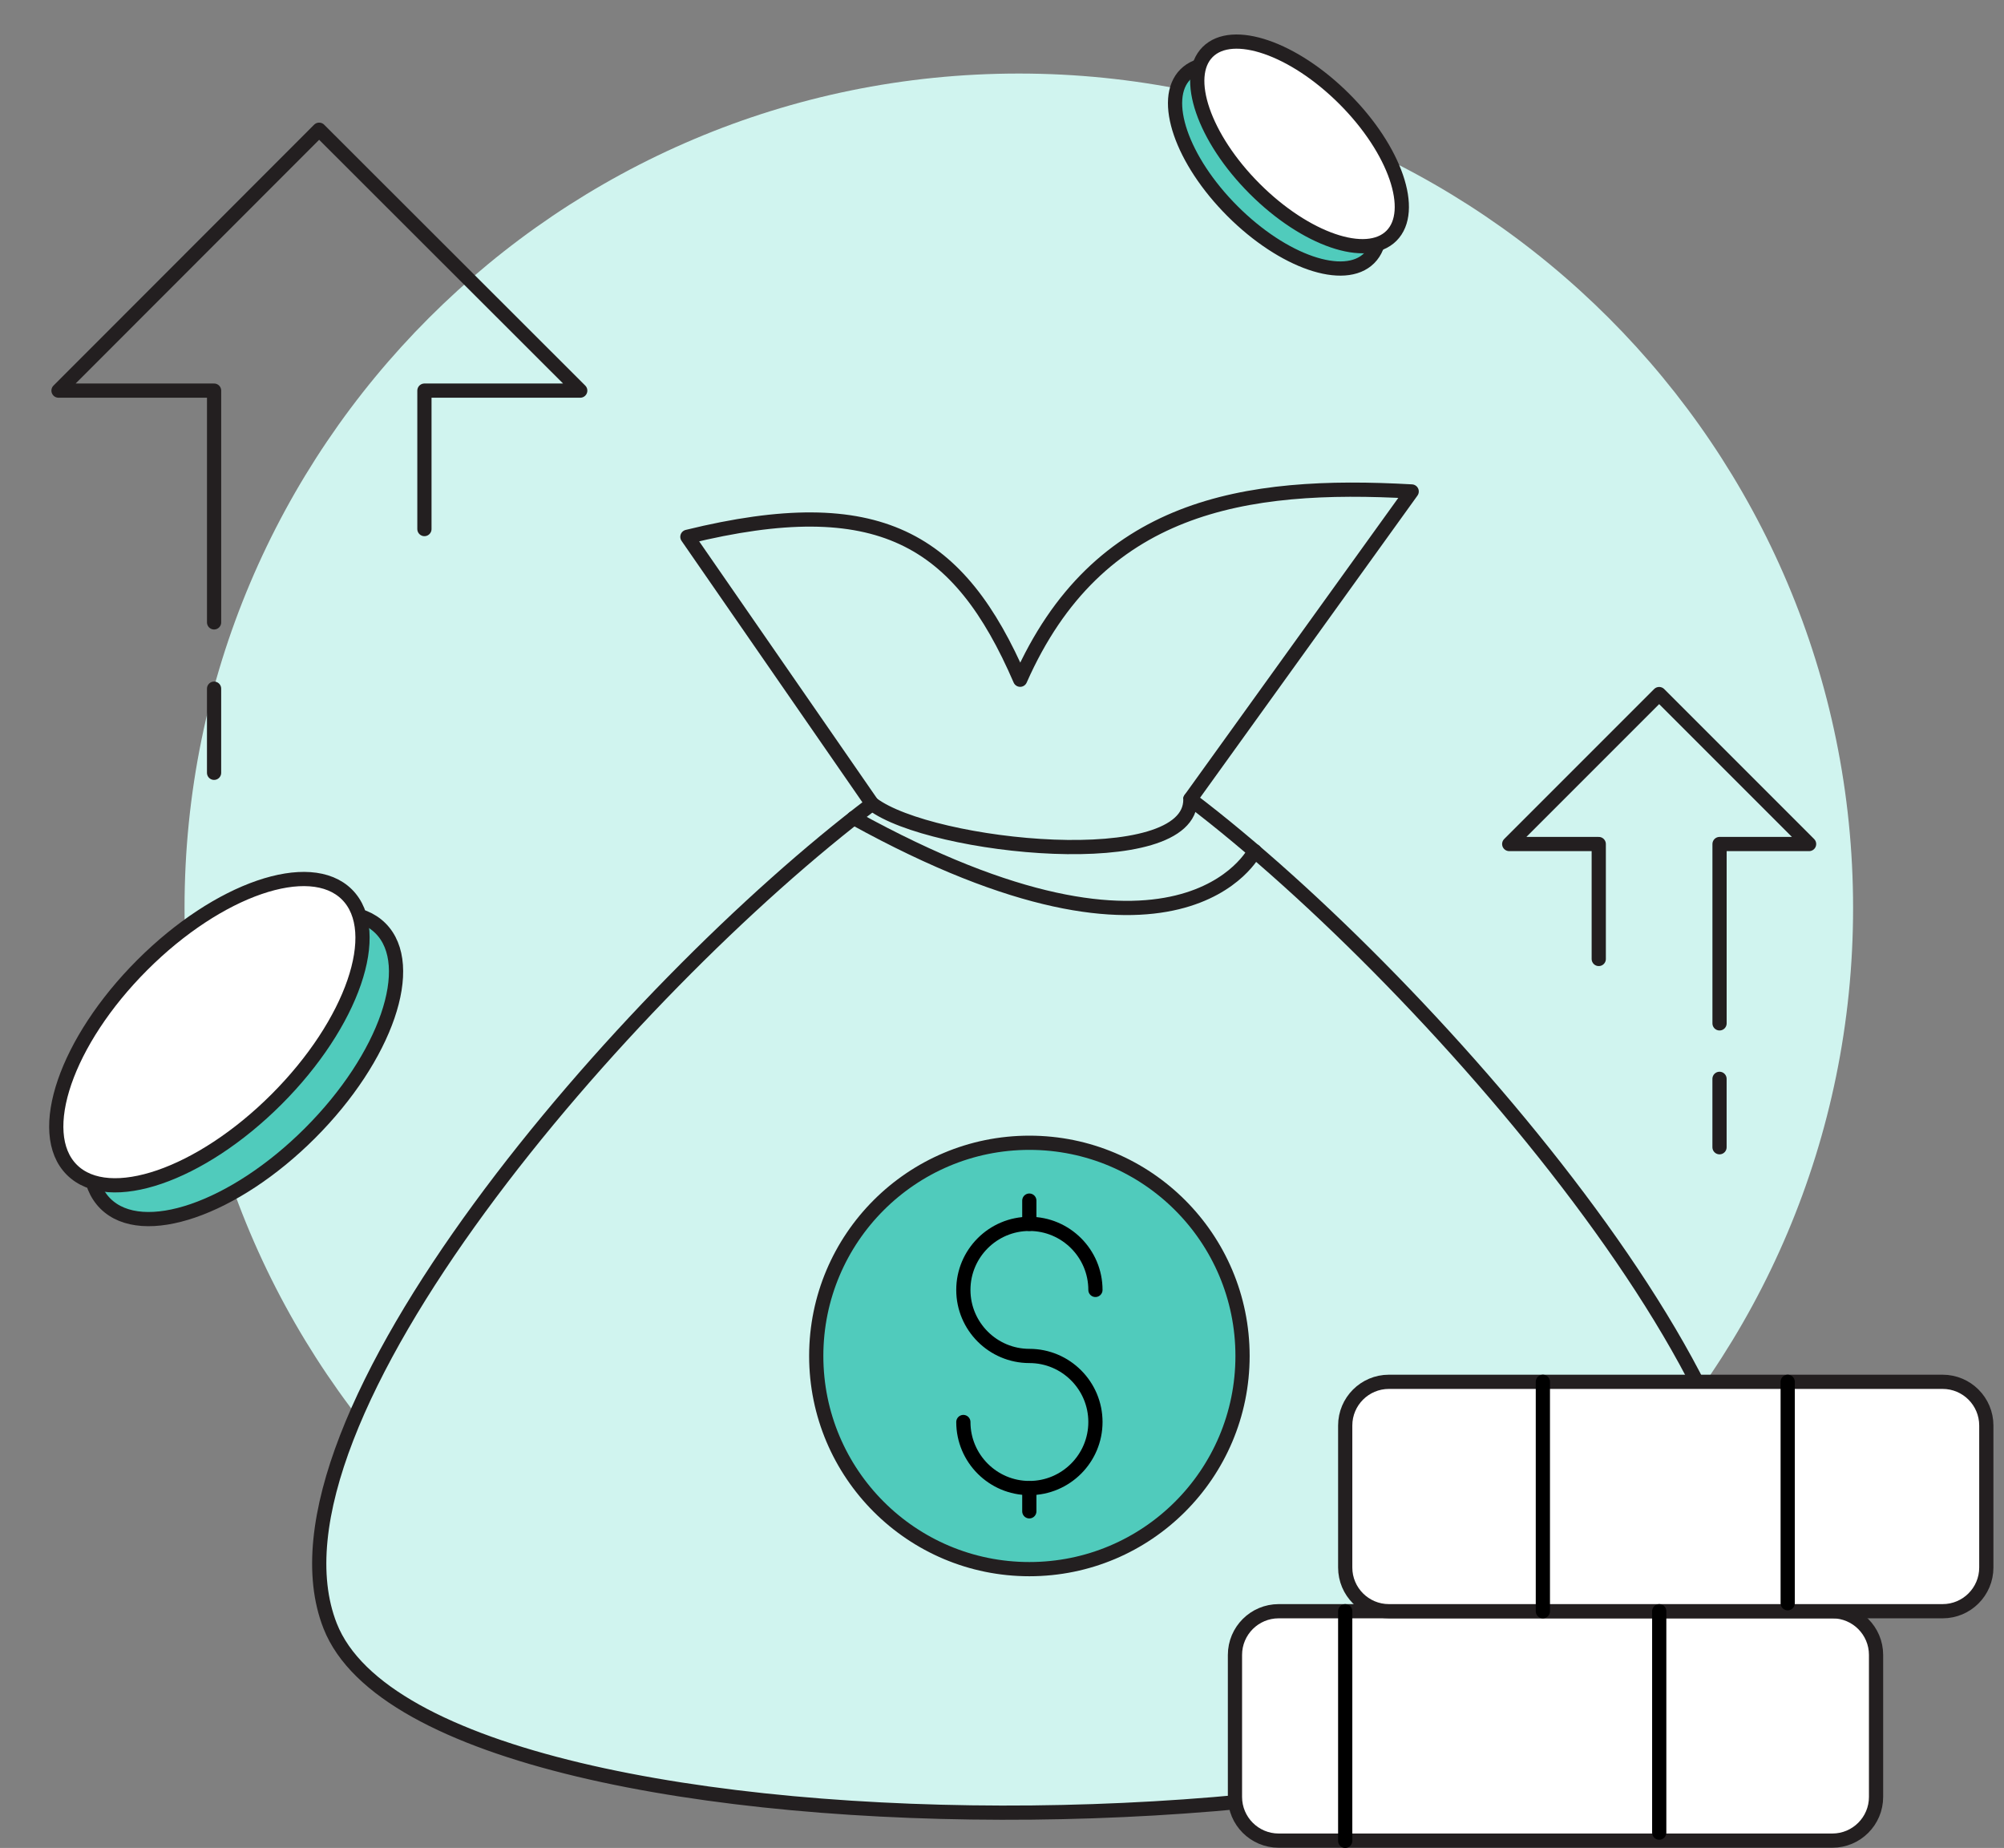 <svg width="141" height="130" viewBox="0 0 141 130" fill="none" xmlns="http://www.w3.org/2000/svg">
<rect x="0" y="0" width="141" height="130" fill="#808080" stroke="none"/>
<path d="M71.683 122.572C104.102 122.572 130.382 96.291 130.382 63.873C130.382 31.454 104.102 5.174 71.683 5.174C39.265 5.174 12.984 31.454 12.984 63.873C12.984 96.291 39.265 122.572 71.683 122.572Z" fill="#D0F4EF"/>
<path d="M122.441 114.387C114.603 130.955 30.49 132.807 23.231 114.387C17.593 100.084 44.181 69.528 61.361 56.548L48.364 37.764C61.84 34.457 67.495 37.913 71.778 47.817C77.218 35.515 87.536 33.911 99.325 34.573L83.749 56.217C100.995 69.296 128.592 101.341 122.424 114.387H122.441Z" fill="#D0F4EF" stroke="#231F20" stroke-linecap="round" stroke-linejoin="round"/>
<path d="M61.367 56.548C65.484 59.673 83.838 61.574 83.755 56.217L61.367 56.548Z" fill="#D0F4EF"/>
<path d="M61.367 56.548C65.484 59.673 83.838 61.574 83.755 56.217" stroke="#231F20" stroke-linecap="round" stroke-linejoin="round"/>
<path d="M60.07 57.54C83.12 70.272 88.279 59.871 88.279 59.871" stroke="#231F20" stroke-linecap="round" stroke-linejoin="round"/>
<path d="M128.922 113.345H89.966C88.268 113.345 86.891 114.722 86.891 116.421V126.408C86.891 128.106 88.268 129.483 89.966 129.483H128.922C130.621 129.483 131.998 128.106 131.998 126.408V116.421C131.998 114.722 130.621 113.345 128.922 113.345Z" fill="white" stroke="#231F20" stroke-linecap="round" stroke-linejoin="round"/>
<path d="M136.68 97.207H97.724C96.025 97.207 94.648 98.584 94.648 100.283V110.27C94.648 111.968 96.025 113.345 97.724 113.345H136.68C138.379 113.345 139.756 111.968 139.756 110.27V100.283C139.756 98.584 138.379 97.207 136.68 97.207Z" fill="white" stroke="#231F20" stroke-linecap="round" stroke-linejoin="round"/>
<path d="M72.427 110.385C80.711 110.385 87.424 103.672 87.424 95.388C87.424 87.104 80.711 80.391 72.427 80.391C64.143 80.391 57.43 87.104 57.43 95.388C57.43 103.672 64.143 110.385 72.427 110.385Z" fill="#50CBBC" stroke="#231F20" stroke-linecap="round" stroke-linejoin="round"/>
<path d="M67.781 100.035C67.781 102.598 69.865 104.681 72.428 104.681C74.99 104.681 77.074 102.598 77.074 100.035C77.074 97.472 74.99 95.388 72.428 95.388C69.865 95.388 67.781 93.305 67.781 90.742C67.781 88.179 69.865 86.096 72.428 86.096C74.99 86.096 77.074 88.179 77.074 90.742" stroke="black" stroke-linecap="round" stroke-linejoin="round"/>
<path d="M72.422 86.096V84.459" stroke="black" stroke-linecap="round" stroke-linejoin="round"/>
<path d="M72.422 106.318V104.698" stroke="black" stroke-linecap="round" stroke-linejoin="round"/>
<path d="M108.555 97.207V113.345" stroke="black" stroke-linecap="round" stroke-linejoin="round"/>
<path d="M125.781 97.207V112.783" stroke="black" stroke-linecap="round" stroke-linejoin="round"/>
<path d="M94.648 113.345V129.5" stroke="black" stroke-linecap="round" stroke-linejoin="round"/>
<path d="M116.742 113.345V128.921" stroke="black" stroke-linecap="round" stroke-linejoin="round"/>
<path d="M15.063 43.783V27.479H4.117L22.454 9.126L40.825 27.479H29.862V37.218" stroke="#231F20" stroke-linecap="round" stroke-linejoin="round"/>
<path d="M15.062 54.365V48.446" stroke="#231F20" stroke-linecap="round" stroke-linejoin="round"/>
<path d="M120.984 75.894V80.705" stroke="#231F20" stroke-linecap="round" stroke-linejoin="round"/>
<path d="M112.487 67.461V59.375H106.188L116.737 48.826L127.286 59.375H120.986V71.991" stroke="#231F20" stroke-linecap="round" stroke-linejoin="round"/>
<path d="M21.816 79.71C27.162 74.363 29.382 67.914 26.773 65.305C24.164 62.697 17.715 64.916 12.368 70.263C7.022 75.609 4.802 82.058 7.411 84.667C10.02 87.276 16.469 85.056 21.816 79.71Z" fill="#50CBBC" stroke="#231F20" stroke-linecap="round" stroke-linejoin="round"/>
<path d="M19.456 77.334C24.803 71.987 27.022 65.538 24.414 62.929C21.805 60.321 15.356 62.54 10.009 67.887C4.662 73.233 2.443 79.682 5.052 82.291C7.66 84.9 14.11 82.68 19.456 77.334Z" fill="white" stroke="#231F20" stroke-linecap="round" stroke-linejoin="round"/>
<path d="M96.338 18.16C98.082 16.416 96.6 12.108 93.029 8.537C89.458 4.966 85.15 3.485 83.407 5.229C81.663 6.972 83.145 11.28 86.716 14.851C90.287 18.422 94.595 19.903 96.338 18.16Z" fill="#50CBBC" stroke="#231F20" stroke-linecap="round" stroke-linejoin="round"/>
<path d="M97.901 16.588C99.644 14.845 98.163 10.537 94.592 6.966C91.021 3.395 86.713 1.913 84.969 3.657C83.226 5.4 84.707 9.708 88.278 13.279C91.849 16.85 96.157 18.332 97.901 16.588Z" fill="white" stroke="#231F20" stroke-linecap="round" stroke-linejoin="round"/>
</svg>
